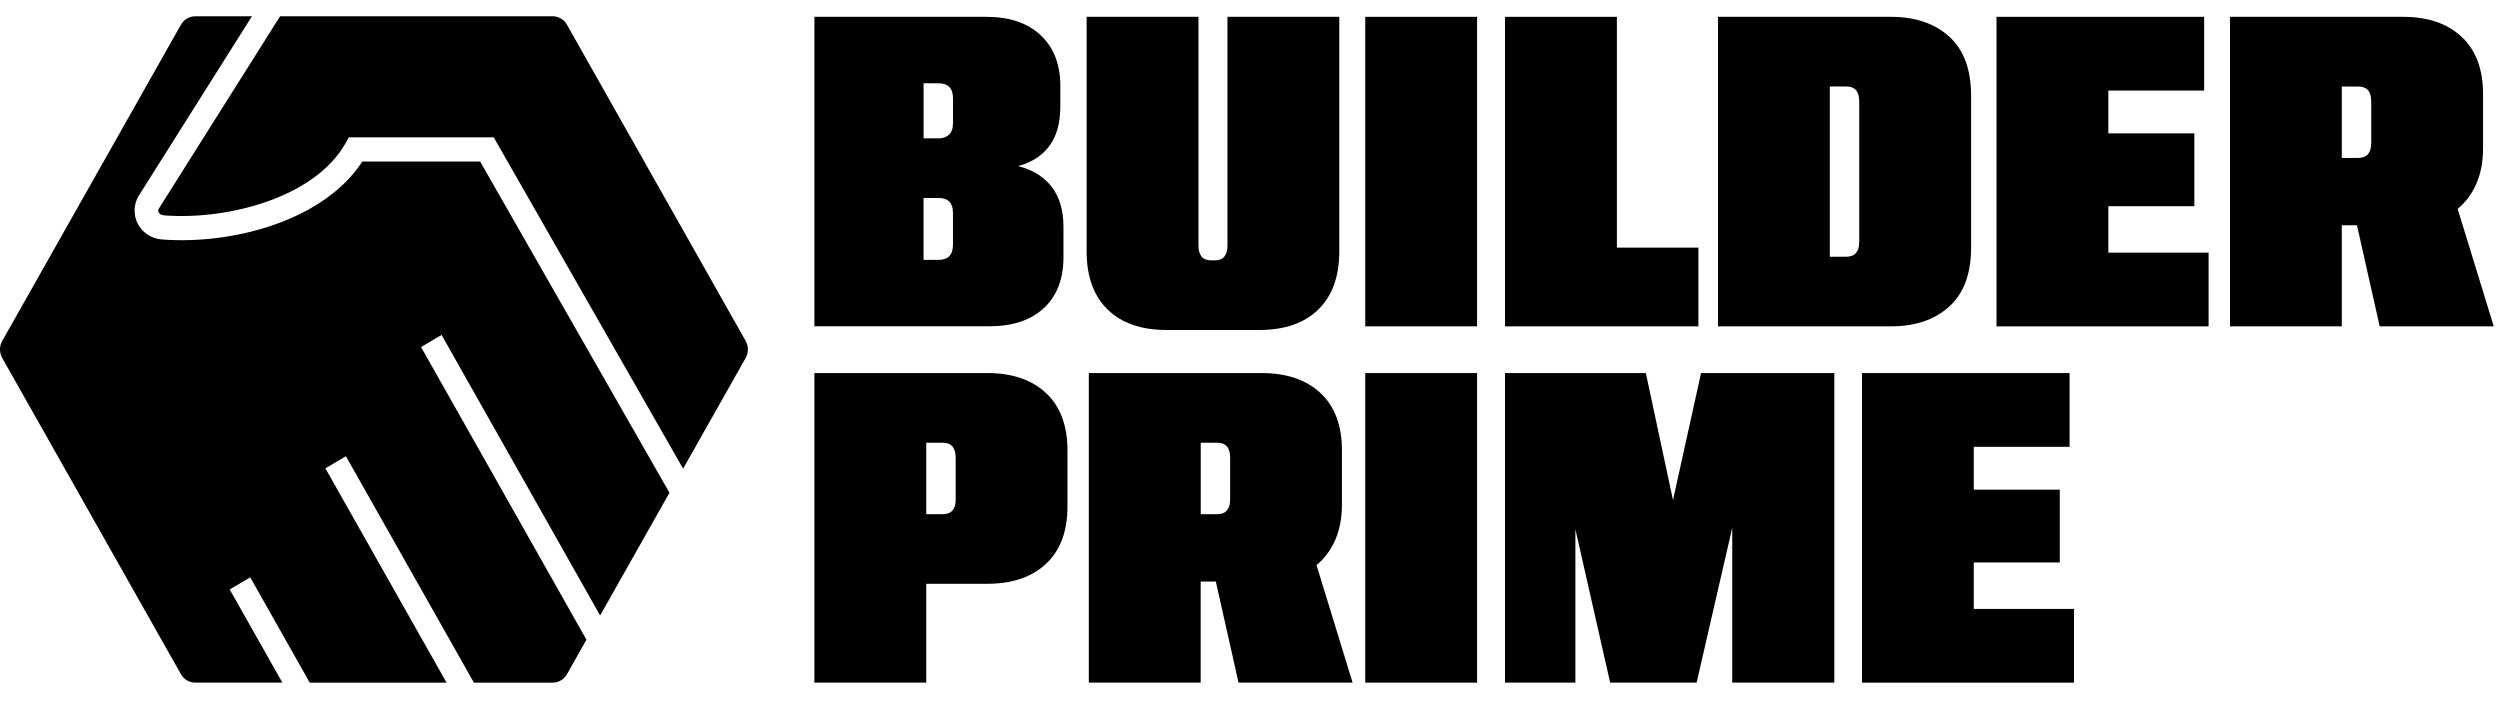 <svg width="85" height="24" viewBox="0 0 85 24" fill="none" xmlns="http://www.w3.org/2000/svg">
<path d="M25.353 12.169C25.453 11.991 25.453 11.771 25.353 11.592L19.277 0.841C19.177 0.663 18.991 0.553 18.789 0.553H9.523L5.398 7.096C5.375 7.139 5.375 7.179 5.396 7.22C5.421 7.264 5.477 7.315 5.565 7.322C7.794 7.493 10.718 6.693 11.744 4.876L11.86 4.67H16.787L23.226 15.934L25.353 12.17V12.169Z" fill="black"/>
<path d="M20.405 20.925L22.762 16.754L16.325 5.493H12.318C11.03 7.477 7.958 8.329 5.505 8.142C5.15 8.115 4.843 7.913 4.683 7.604C4.533 7.312 4.54 6.967 4.704 6.678L4.714 6.661L8.565 0.554H6.639C6.437 0.554 6.25 0.665 6.151 0.842L0.075 11.593C-0.025 11.771 -0.025 11.992 0.075 12.17L6.151 22.921C6.251 23.099 6.437 23.209 6.639 23.209H9.601L7.81 20.041L8.508 19.63L10.531 23.21H15.183L11.063 15.923L11.761 15.512L16.113 23.21H18.788C18.99 23.21 19.177 23.1 19.277 22.923L19.939 21.75L14.316 11.799L15.014 11.388L20.404 20.927V20.925H20.405Z" fill="black"/>
<path d="M31.901 8.837C32.235 8.837 32.401 8.667 32.401 8.326V7.242C32.401 6.902 32.24 6.732 31.916 6.732H31.401V8.836H31.901V8.837ZM31.917 4.704C32.058 4.704 32.175 4.663 32.265 4.581C32.356 4.498 32.402 4.363 32.402 4.178V3.342C32.402 3.001 32.236 2.832 31.902 2.832H31.402V4.704H31.918H31.916H31.917ZM27.689 0.572H33.536C34.324 0.572 34.94 0.781 35.384 1.199C35.829 1.616 36.051 2.191 36.051 2.924V3.62C36.051 4.177 35.927 4.624 35.681 4.959C35.433 5.295 35.077 5.524 34.613 5.647C35.107 5.77 35.489 6.006 35.757 6.351C36.024 6.697 36.158 7.153 36.158 7.721V8.742C36.158 9.485 35.935 10.062 35.491 10.476C35.046 10.889 34.426 11.094 33.628 11.094H27.689V0.57V0.572Z" fill="black"/>
<path d="M36.946 0.572H40.748V8.341C40.748 8.682 40.89 8.852 41.173 8.852H41.309C41.592 8.852 41.734 8.682 41.734 8.341V0.572H45.536V8.542C45.536 9.398 45.299 10.058 44.824 10.522C44.348 10.986 43.682 11.219 42.824 11.219H39.657C38.798 11.219 38.133 10.986 37.658 10.522C37.182 10.058 36.945 9.397 36.945 8.542V0.572H36.949H36.946Z" fill="black"/>
<path d="M51.172 0.572H54.974V8.419H57.746V11.096H51.17V0.572H51.172Z" fill="black"/>
<path d="M62.775 8.728C63.068 8.728 63.214 8.558 63.214 8.218V3.451C63.214 3.11 63.068 2.94 62.775 2.94H62.214V8.729H62.775V8.727V8.728ZM58.412 0.572H64.29C65.118 0.572 65.778 0.796 66.274 1.245C66.769 1.695 67.017 2.362 67.017 3.249V8.419C67.017 9.306 66.769 9.975 66.274 10.423C65.78 10.872 65.117 11.096 64.29 11.096H58.412V0.572Z" fill="black"/>
<path d="M67.881 0.572H74.941V3.079H71.684V4.535H74.608V7.011H71.684V8.59H75.092V11.097H67.881V0.574V0.572Z" fill="black"/>
<path d="M80.183 5.369C80.476 5.369 80.622 5.199 80.622 4.859V3.451C80.622 3.111 80.475 2.941 80.183 2.941H79.621V5.37H80.183V5.369V5.369ZM75.82 0.572H81.697C82.545 0.572 83.213 0.799 83.698 1.254C84.183 1.708 84.424 2.358 84.424 3.203V5.029C84.424 5.493 84.349 5.898 84.197 6.244C84.046 6.589 83.833 6.876 83.561 7.103L84.787 11.095H80.909L80.137 7.659H79.621V11.095H75.819V0.571L75.82 0.572Z" fill="black"/>
<path d="M32.053 17.482C32.347 17.482 32.493 17.317 32.493 16.986V15.563C32.493 15.222 32.346 15.052 32.053 15.052H31.492V17.482H32.053ZM27.689 12.684H33.567C34.415 12.684 35.082 12.912 35.567 13.366C36.052 13.82 36.294 14.471 36.294 15.315V17.218C36.294 18.065 36.052 18.715 35.567 19.168C35.081 19.622 34.416 19.849 33.567 19.849H31.492V23.208H27.689V12.683V12.684Z" fill="black"/>
<path d="M41.386 17.482C41.679 17.482 41.825 17.312 41.825 16.971V15.564C41.825 15.223 41.678 15.053 41.386 15.053H40.825V17.483H41.386V17.481V17.482ZM37.021 12.684H42.899C43.747 12.684 44.414 12.912 44.899 13.366C45.384 13.82 45.626 14.471 45.626 15.315V17.141C45.626 17.605 45.55 18.01 45.399 18.356C45.247 18.703 45.035 18.989 44.762 19.215L45.988 23.208H42.11L41.338 19.772H40.823V23.208H37.02V12.683L37.021 12.684Z" fill="black"/>
<path d="M51.172 12.684H55.959L56.882 17.003L57.836 12.684H62.367V23.209H58.896V17.946L57.685 23.209H54.745L53.563 17.993V23.209H51.17V12.684H51.172Z" fill="black"/>
<path d="M63.307 12.684H70.366V15.192H67.108V16.648H70.032V19.124H67.108V20.703H70.517V23.21H63.307V12.686V12.684Z" fill="black"/>
<path d="M50.221 0.572H46.419V11.096H50.221V0.572Z" fill="black"/>
<path d="M50.221 12.684H46.419V23.209H50.221V12.684Z" fill="black"/>
</svg>
